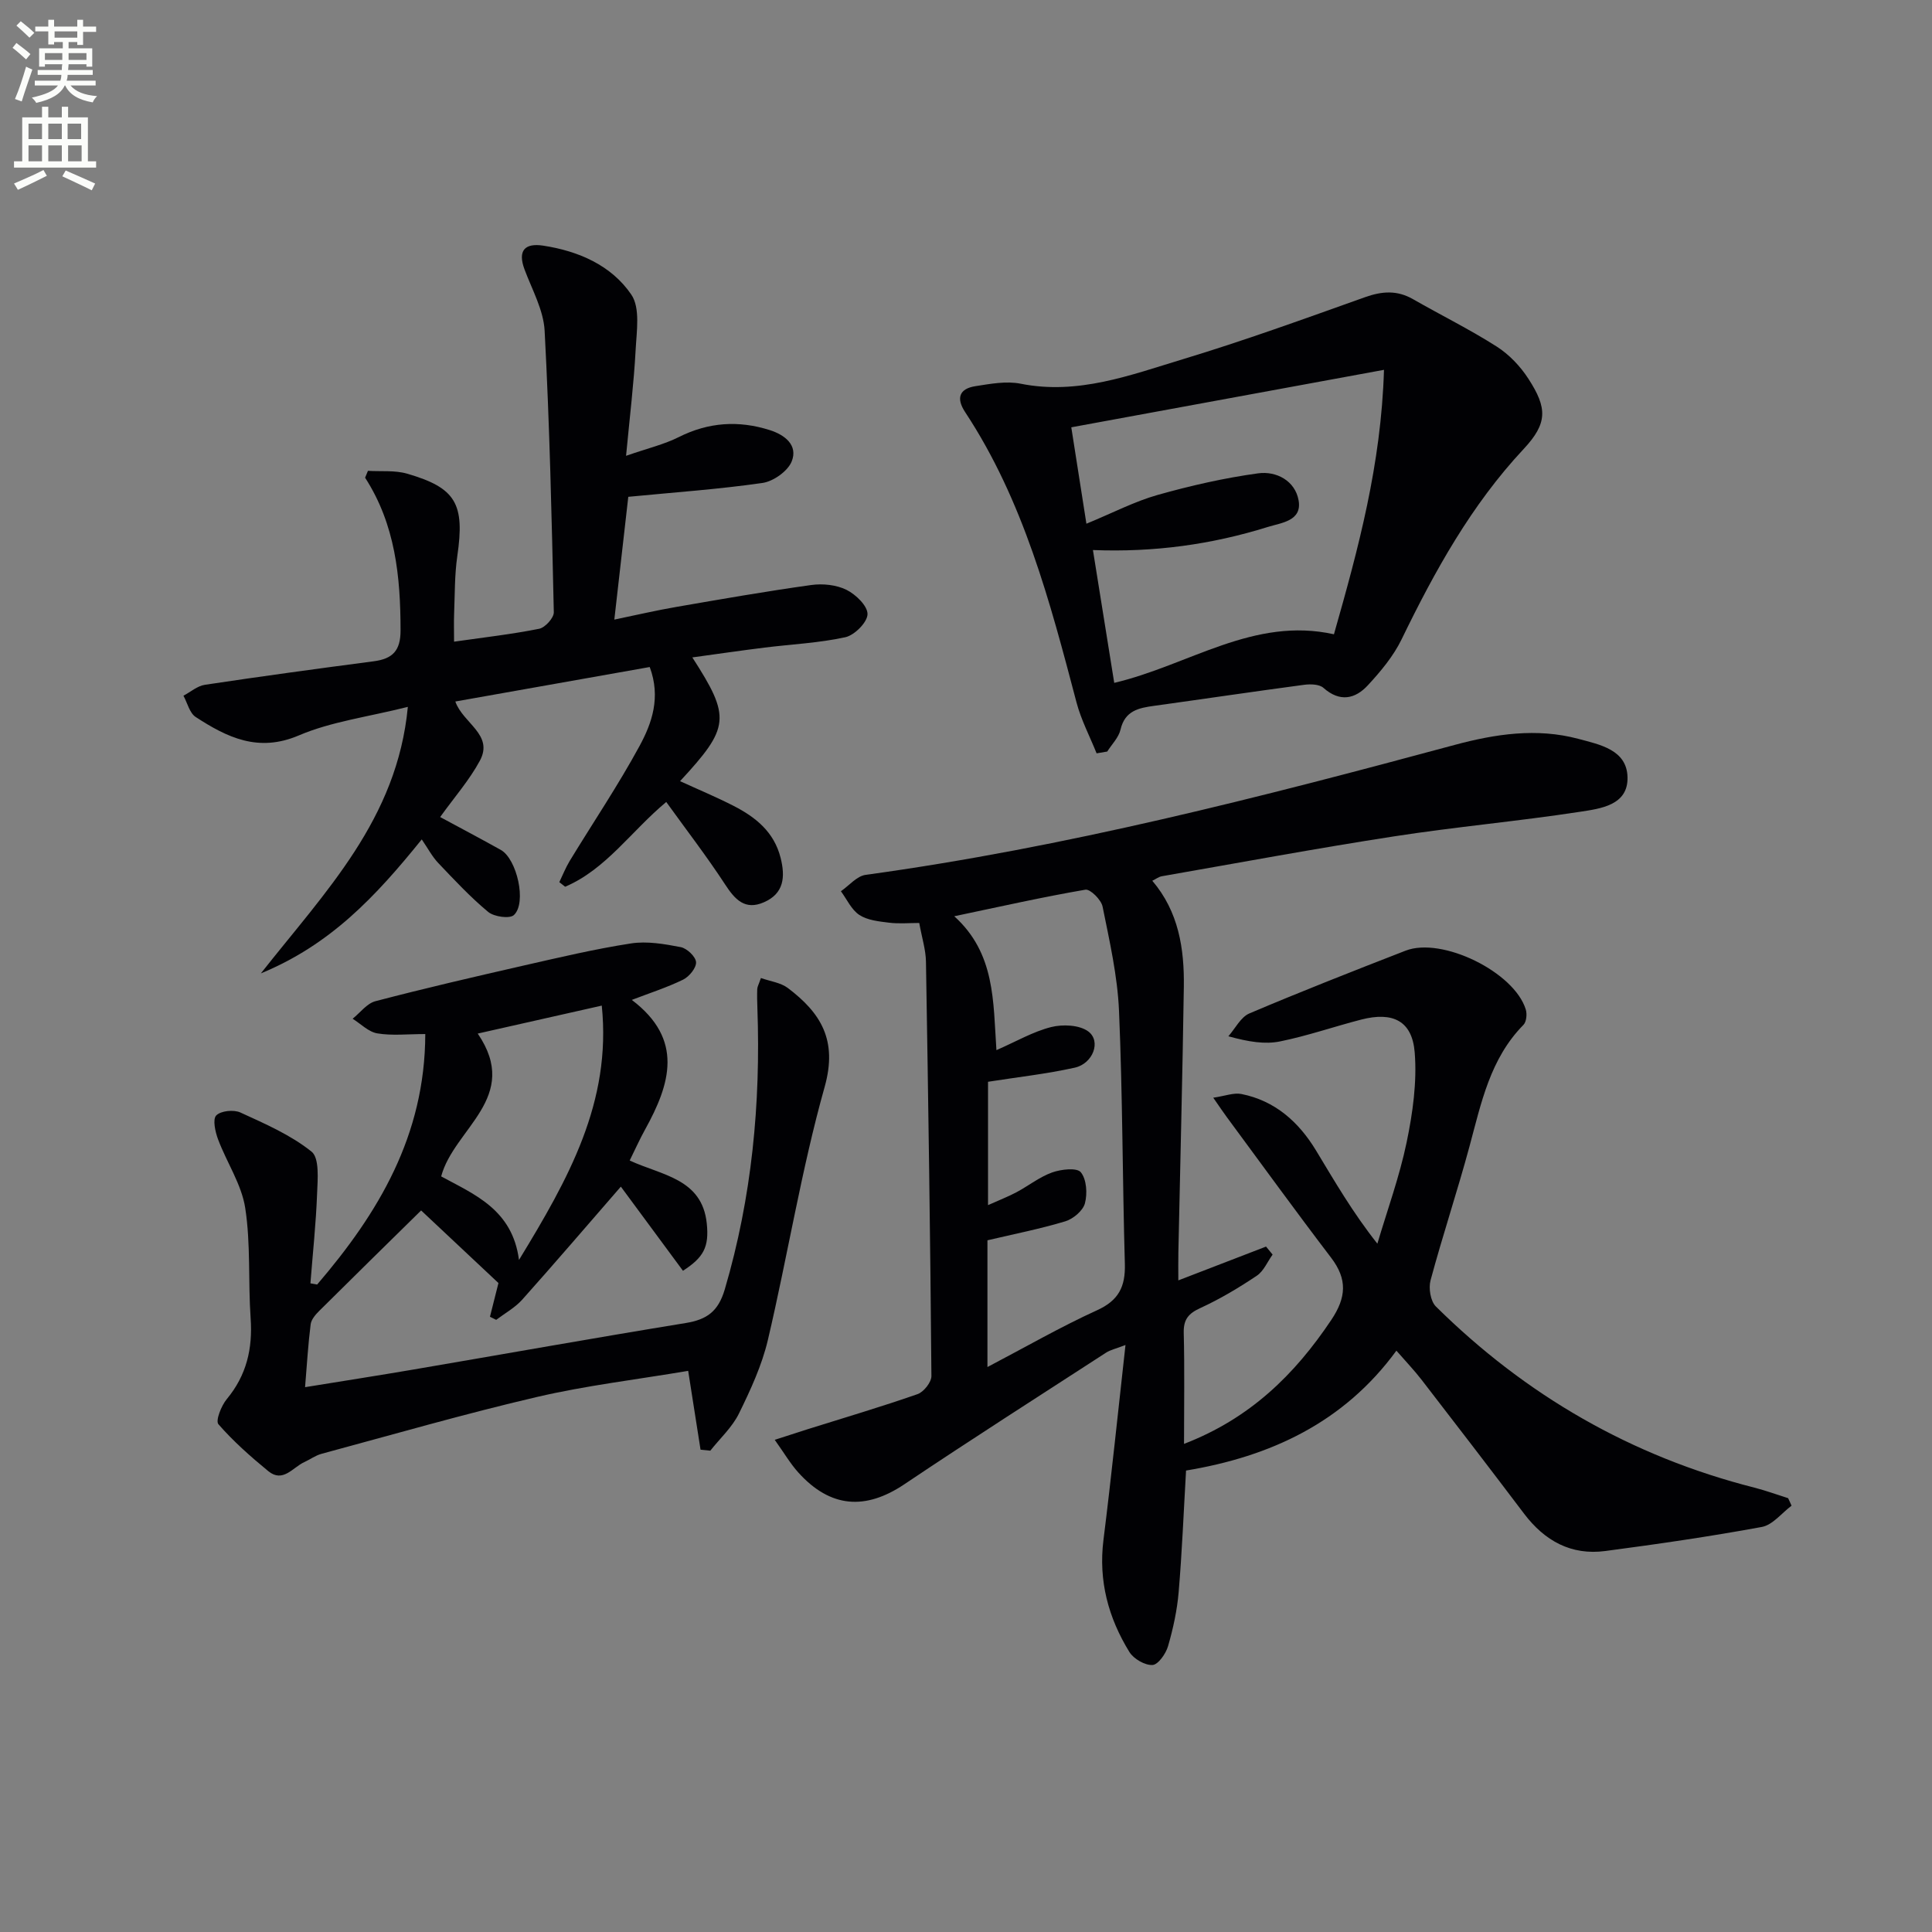 <svg enable-background="new 0 0 400 400" viewBox="0 0 400 400" xmlns="http://www.w3.org/2000/svg"><rect x="0" y="0" width="400" height="400" fill="#808080" stroke="none"/><path d="m2.6 9.9.8-1c.9.7 1.9 1.4 2.9 2.3l-.9 1.1c-1.1-1-2-1.8-2.8-2.4zm.5 10.6c.9-2.1 1.6-4.3 2.3-6.7.4.2.8.4 1.3.6-.7 2.1-1.5 4.3-2.2 6.6zm.3-15.2.9-.9c1 .8 2 1.6 2.8 2.4l-1 1c-.9-.9-1.8-1.7-2.7-2.5zm12.6-1.2h1.2v1.4h2.7v1.1h-2.7v2.7h-1.2v-.6h-1.8v1.3h4.9v3.8h-1.2v-.5h-3.7c0 .4-.1.9-.1 1.2h5.1v1h-5.2c0 .5-.1.9-.2 1.2h6v1h-5.2c1.1 1.3 2.9 2 5.5 2.2-.4.4-.7.8-.9 1.3-2.9-.5-4.8-1.6-5.7-3.5h-.1c-.8 1.7-2.7 2.9-5.9 3.6-.2-.4-.6-.8-.9-1.1 2.8-.6 4.6-1.4 5.4-2.5h-4.8v-1h5.3c.1-.3.2-.7.2-1.2h-4.9v-1h5c0-.4 0-.8.1-1.2h-3.6v.5h-1.2v-3.8h4.9v-1.3h-1.8v.5h-1.2v-2.7h-2.7v-1h2.7v-1.4h1.2v1.4h4.8zm-6.7 8.3h3.6c0-.4 0-.9 0-1.4h-3.6zm1.9-4.6h4.8v-1.3h-4.7v1.3zm6.7 3.2h-3.7v1.4h3.7z" fill="#fbfcfa"/><path d="m8.7 22.1h1.3v2.2h2.8v-2.2h1.3v2.2h4.1v9.1h1.7v1.3h-17v-1.3h1.7v-9.1h4.1zm.3 13.1.7 1.2c-1.8.9-3.8 1.9-6 2.9-.2-.4-.5-.8-.8-1.3 2.3-1 4.4-1.9 6.1-2.8zm-3.1-6.4h2.8v-3.2h-2.8zm0 4.6h2.8v-3.3h-2.8zm4.1-4.6h2.8v-3.2h-2.8zm0 4.6h2.8v-3.3h-2.8zm3.6 1.9c2.1.9 4.1 1.8 6.1 2.7l-.7 1.4c-2.2-1.1-4.2-2-6.1-2.9zm3.2-9.7h-2.8v3.2h2.8zm-2.7 7.8h2.8v-3.3h-2.8z" fill="#fbfcfa"/><g fill="#010104"><path d="m370.92 311.74c-2.04 1.52-3.91 3.99-6.16 4.4-10.74 1.98-21.56 3.55-32.39 4.98-7.08.94-12.56-2.1-16.82-7.72-7.02-9.29-14.12-18.53-21.24-27.75-1.51-1.95-3.23-3.75-5.2-6.01-10.91 14.93-26.13 21.93-43.55 24.82-.5 8.6-.83 16.89-1.53 25.15-.32 3.78-1.14 7.56-2.2 11.21-.45 1.56-2.05 3.84-3.22 3.9-1.58.08-3.9-1.27-4.78-2.69-4.36-7.08-6.43-14.74-5.37-23.21 1.65-13.15 2.99-26.33 4.56-40.35-2.02.78-3.12 1-4 1.57-13.95 9.04-27.97 17.99-41.78 27.26-8.08 5.42-15.33 4.91-21.96-2.44-1.65-1.83-2.91-4-4.88-6.76 2.67-.86 4.76-1.55 6.86-2.21 7.58-2.38 15.21-4.63 22.71-7.25 1.28-.45 2.88-2.47 2.87-3.75-.23-28.6-.65-57.2-1.13-85.8-.04-2.45-.83-4.89-1.39-8-2.1 0-4.21.2-6.27-.06-2.1-.26-4.45-.5-6.13-1.6-1.64-1.08-2.58-3.23-3.82-4.91 1.7-1.17 3.29-3.14 5.12-3.39 41.38-5.68 81.71-16.05 121.94-26.9 8.39-2.26 16.98-3.57 25.62-1.26 4.48 1.2 10.02 2.26 10.18 7.91.17 5.86-5.62 6.54-9.83 7.19-12.79 1.96-25.71 3.11-38.5 5.09-16.08 2.48-32.07 5.46-48.1 8.26-.62.11-1.19.56-1.96.93 5.47 6.42 6.64 14.07 6.53 21.96-.27 18.31-.75 36.62-1.13 54.93-.04 1.8-.01 3.6-.01 5.85 6.34-2.44 12.25-4.72 18.16-7 .45.55.9 1.11 1.36 1.66-1.08 1.49-1.85 3.43-3.28 4.38-3.72 2.49-7.61 4.82-11.67 6.68-2.5 1.14-3.52 2.38-3.45 5.17.19 7.43.06 14.87.06 22.96 13.66-5.26 22.9-14.33 30.48-25.65 3.13-4.67 3.37-8.44-.04-12.91-7.34-9.62-14.44-19.43-21.63-29.16-.68-.92-1.32-1.88-2.76-3.95 2.46-.36 4.24-1.08 5.82-.77 6.96 1.39 11.86 5.76 15.45 11.68 3.86 6.38 7.58 12.83 12.71 19.31 2.07-6.99 4.58-13.88 6.06-20.99 1.26-6.07 2.16-12.46 1.67-18.59-.52-6.56-4.53-8.5-11.06-6.82-5.62 1.45-11.13 3.37-16.8 4.52-3.13.64-6.49.11-10.72-1.06 1.43-1.62 2.56-3.97 4.35-4.73 10.69-4.54 21.5-8.78 32.33-12.99 7.54-2.94 22.54 4.42 24.9 12.19.29.95.13 2.54-.49 3.17-6.91 7.01-8.74 16.18-11.17 25.17-2.51 9.29-5.56 18.43-8.06 27.72-.44 1.62-.01 4.3 1.09 5.4 18.6 18.41 40.53 31.06 65.96 37.52 2.36.6 4.65 1.45 6.98 2.18.25.5.48 1.03.71 1.56zm-166.48-28.71c7.99-4.19 15.17-8.33 22.68-11.75 4.5-2.04 5.9-4.9 5.77-9.59-.5-17.46-.46-34.94-1.21-52.39-.31-7.24-1.96-14.45-3.4-21.59-.28-1.42-2.56-3.68-3.56-3.51-8.86 1.52-17.63 3.5-27.15 5.5 8.51 7.7 8.04 17.59 8.73 27.72 4.08-1.78 7.57-3.83 11.34-4.78 2.4-.6 5.86-.45 7.69.92 2.69 2.02.97 6.65-2.82 7.49-5.9 1.31-11.94 1.97-17.95 2.92v25.54c2.36-1.06 4.18-1.76 5.89-2.67 2.49-1.33 4.78-3.17 7.39-4.1 1.85-.66 5.12-1.03 5.93-.04 1.2 1.47 1.39 4.42.85 6.44-.41 1.53-2.42 3.22-4.06 3.72-5.2 1.57-10.55 2.62-16.12 3.93z"/><path d="m65.66 265.95c12.65-14.76 22.34-30.82 22.39-51.86-3.7 0-6.89.37-9.93-.14-1.82-.3-3.42-1.97-5.11-3.03 1.56-1.25 2.95-3.17 4.71-3.63 10.11-2.65 20.3-5.01 30.5-7.34 7.44-1.69 14.88-3.46 22.4-4.62 3.33-.52 6.93.11 10.31.76 1.29.25 3.1 1.96 3.18 3.11.08 1.17-1.41 3-2.67 3.62-3.36 1.64-6.96 2.79-10.63 4.2 10.83 8.2 7.97 17.41 2.73 26.87-1.12 2.02-2.06 4.14-3.17 6.38 6.59 3.07 15 3.71 15.96 13.04.51 4.9-.67 7.03-4.93 9.79-4.45-6.02-8.92-12.09-12.86-17.42-6.99 8.04-13.63 15.8-20.43 23.41-1.49 1.66-3.57 2.8-5.38 4.17-.43-.21-.86-.43-1.29-.64.63-2.49 1.26-4.98 1.76-6.98-5.67-5.32-11.31-10.61-16.01-15.03-6.96 6.85-14.04 13.78-21.07 20.77-.78.77-1.67 1.8-1.8 2.79-.52 4.07-.76 8.18-1.16 13.03 7.77-1.26 15.07-2.4 22.36-3.64 18.81-3.21 37.6-6.57 56.44-9.64 4.41-.72 6.75-2.4 8.1-6.98 5.61-19.05 7.45-38.46 6.75-58.2-.05-1.33-.08-2.66-.03-3.98.02-.47.3-.93.76-2.27 1.91.68 4.08.94 5.58 2.07 6.79 5.14 10.34 10.76 7.62 20.45-4.84 17.21-7.66 34.98-11.76 52.42-1.24 5.26-3.59 10.34-5.99 15.23-1.4 2.85-3.92 5.14-5.93 7.69-.67-.07-1.35-.14-2.02-.21-.83-5.25-1.65-10.5-2.56-16.32-10.76 1.82-21.15 3.04-31.27 5.4-14.98 3.49-29.79 7.77-44.65 11.78-1.25.34-2.37 1.17-3.57 1.72-2.38 1.09-4.41 4.35-7.45 1.86-3.65-3-7.23-6.16-10.32-9.71-.63-.73.6-3.84 1.74-5.21 4.09-4.93 5.37-10.44 4.93-16.72-.53-7.61.04-15.35-1.12-22.84-.76-4.91-3.84-9.44-5.63-14.23-.58-1.56-1.15-4.13-.37-4.93.94-.97 3.63-1.24 5-.61 5.11 2.34 10.41 4.64 14.73 8.1 1.67 1.34 1.27 5.74 1.15 8.71-.23 6.2-.9 12.38-1.38 18.56.46.08.93.17 1.39.25zm41.79-5.09c10.22-16.77 19.19-32.66 17.14-52.66-9.01 2.03-17.31 3.9-25.68 5.79 9.04 13.24-4.93 19.64-7.57 29.57 6.82 3.72 14.75 6.83 16.11 17.3z"/><path d="m130.08 102.86c-.92 8.07-1.85 16.28-2.89 25.42 4.59-.95 8.68-1.91 12.82-2.62 9.3-1.61 18.61-3.24 27.96-4.54 2.37-.33 5.19-.04 7.29 1 1.93.96 4.39 3.34 4.35 5.05-.04 1.68-2.69 4.34-4.59 4.76-5.47 1.2-11.15 1.45-16.74 2.15-4.83.6-9.64 1.3-14.94 2.03 8.01 12.43 7.77 14.47-2.54 25.62 3.79 1.74 7.52 3.29 11.11 5.13 4.54 2.33 8.35 5.38 9.7 10.72 1 3.96.73 7.41-3.46 9.23-3.89 1.7-5.97-.54-8.02-3.69-3.8-5.82-8.06-11.34-12.19-17.08-7.27 6.05-12.44 13.92-20.93 17.55-.4-.32-.81-.63-1.21-.95.71-1.47 1.31-3 2.15-4.39 4.83-7.94 10.04-15.66 14.47-23.82 2.56-4.72 4.43-10.05 2.1-16.33-13.38 2.37-26.68 4.73-40.25 7.14 1.58 4.52 8 6.84 5.08 12.26-2.18 4.04-5.29 7.57-8.22 11.66 4.21 2.27 8.41 4.49 12.55 6.8 3.34 1.86 5.42 10.98 2.72 13.49-.88.82-4.1.36-5.32-.64-3.7-3.07-7.01-6.63-10.34-10.13-1.25-1.31-2.12-2.99-3.42-4.89-9.6 11.89-18.89 21.79-33.31 27.74 13.4-17.02 28.22-31.91 30.43-55.18-8.35 2.1-15.87 3.05-22.57 5.91-8.41 3.59-14.85.41-21.35-3.81-1.27-.82-1.72-2.91-2.54-4.41 1.48-.78 2.88-2.03 4.44-2.26 11.63-1.75 23.29-3.34 34.96-4.87 3.89-.51 5.56-2.17 5.55-6.4-.01-11.11-1.07-21.89-7.34-31.61.2-.47.4-.94.59-1.42 2.71.17 5.56-.15 8.11.59 10.16 2.94 11.96 6.28 10.39 17.05-.57 3.93-.5 7.96-.66 11.95-.07 1.8-.01 3.6-.01 5.78 6.24-.89 11.98-1.54 17.62-2.67 1.24-.25 3.06-2.26 3.03-3.43-.43-19.43-.87-38.87-1.9-58.27-.23-4.29-2.6-8.51-4.16-12.69-1.47-3.94.07-5.51 3.88-4.93 7.31 1.12 14.11 4.08 18.23 10.14 1.88 2.76 1.09 7.61.89 11.47-.37 6.9-1.21 13.76-1.98 21.9 4.52-1.57 7.9-2.36 10.92-3.88 6.16-3.09 12.39-3.49 18.84-1.44 3.12.99 5.88 3.13 4.53 6.49-.82 2.02-3.79 4.12-6.04 4.45-9.01 1.3-18.1 1.93-27.79 2.87z"/><path d="m227.04 155.97c-1.41-3.51-3.2-6.91-4.16-10.54-5.5-20.88-10.96-41.76-23.06-60.11-1.9-2.88-1.22-4.85 2.14-5.37 3.08-.48 6.37-1.1 9.34-.51 11.88 2.38 22.72-1.78 33.6-5.07 12.7-3.84 25.2-8.38 37.71-12.84 3.52-1.25 6.63-1.48 9.92.4 5.76 3.3 11.74 6.25 17.33 9.81 2.58 1.64 4.91 4.09 6.58 6.68 3.94 6.08 4 9.21-1.02 14.58-10.79 11.54-18.36 25.21-25.22 39.34-1.69 3.49-4.32 6.64-6.98 9.52-2.64 2.87-5.82 3.57-9.22.55-.86-.76-2.68-.8-3.99-.63-10.35 1.38-20.69 2.92-31.03 4.35-3.22.44-6.08 1-6.99 4.93-.38 1.64-1.8 3.04-2.75 4.54-.73.13-1.46.25-2.2.37zm-2.11-47.54c5.54-2.28 10-4.62 14.75-5.96 6.82-1.92 13.78-3.51 20.79-4.47 3.77-.52 7.66 1.52 8.39 5.59.76 4.27-3.56 4.64-6.37 5.51-11.62 3.63-23.55 5.28-36.21 4.78 1.49 9.27 2.93 18.3 4.41 27.5 15.53-3.67 28.84-13.75 45.49-10.06 5.06-17.79 9.77-35.12 10.36-54.75-21.86 4.02-43.09 7.92-64.74 11.9 1.09 6.93 2.06 13.08 3.13 19.96z"/></g></svg>